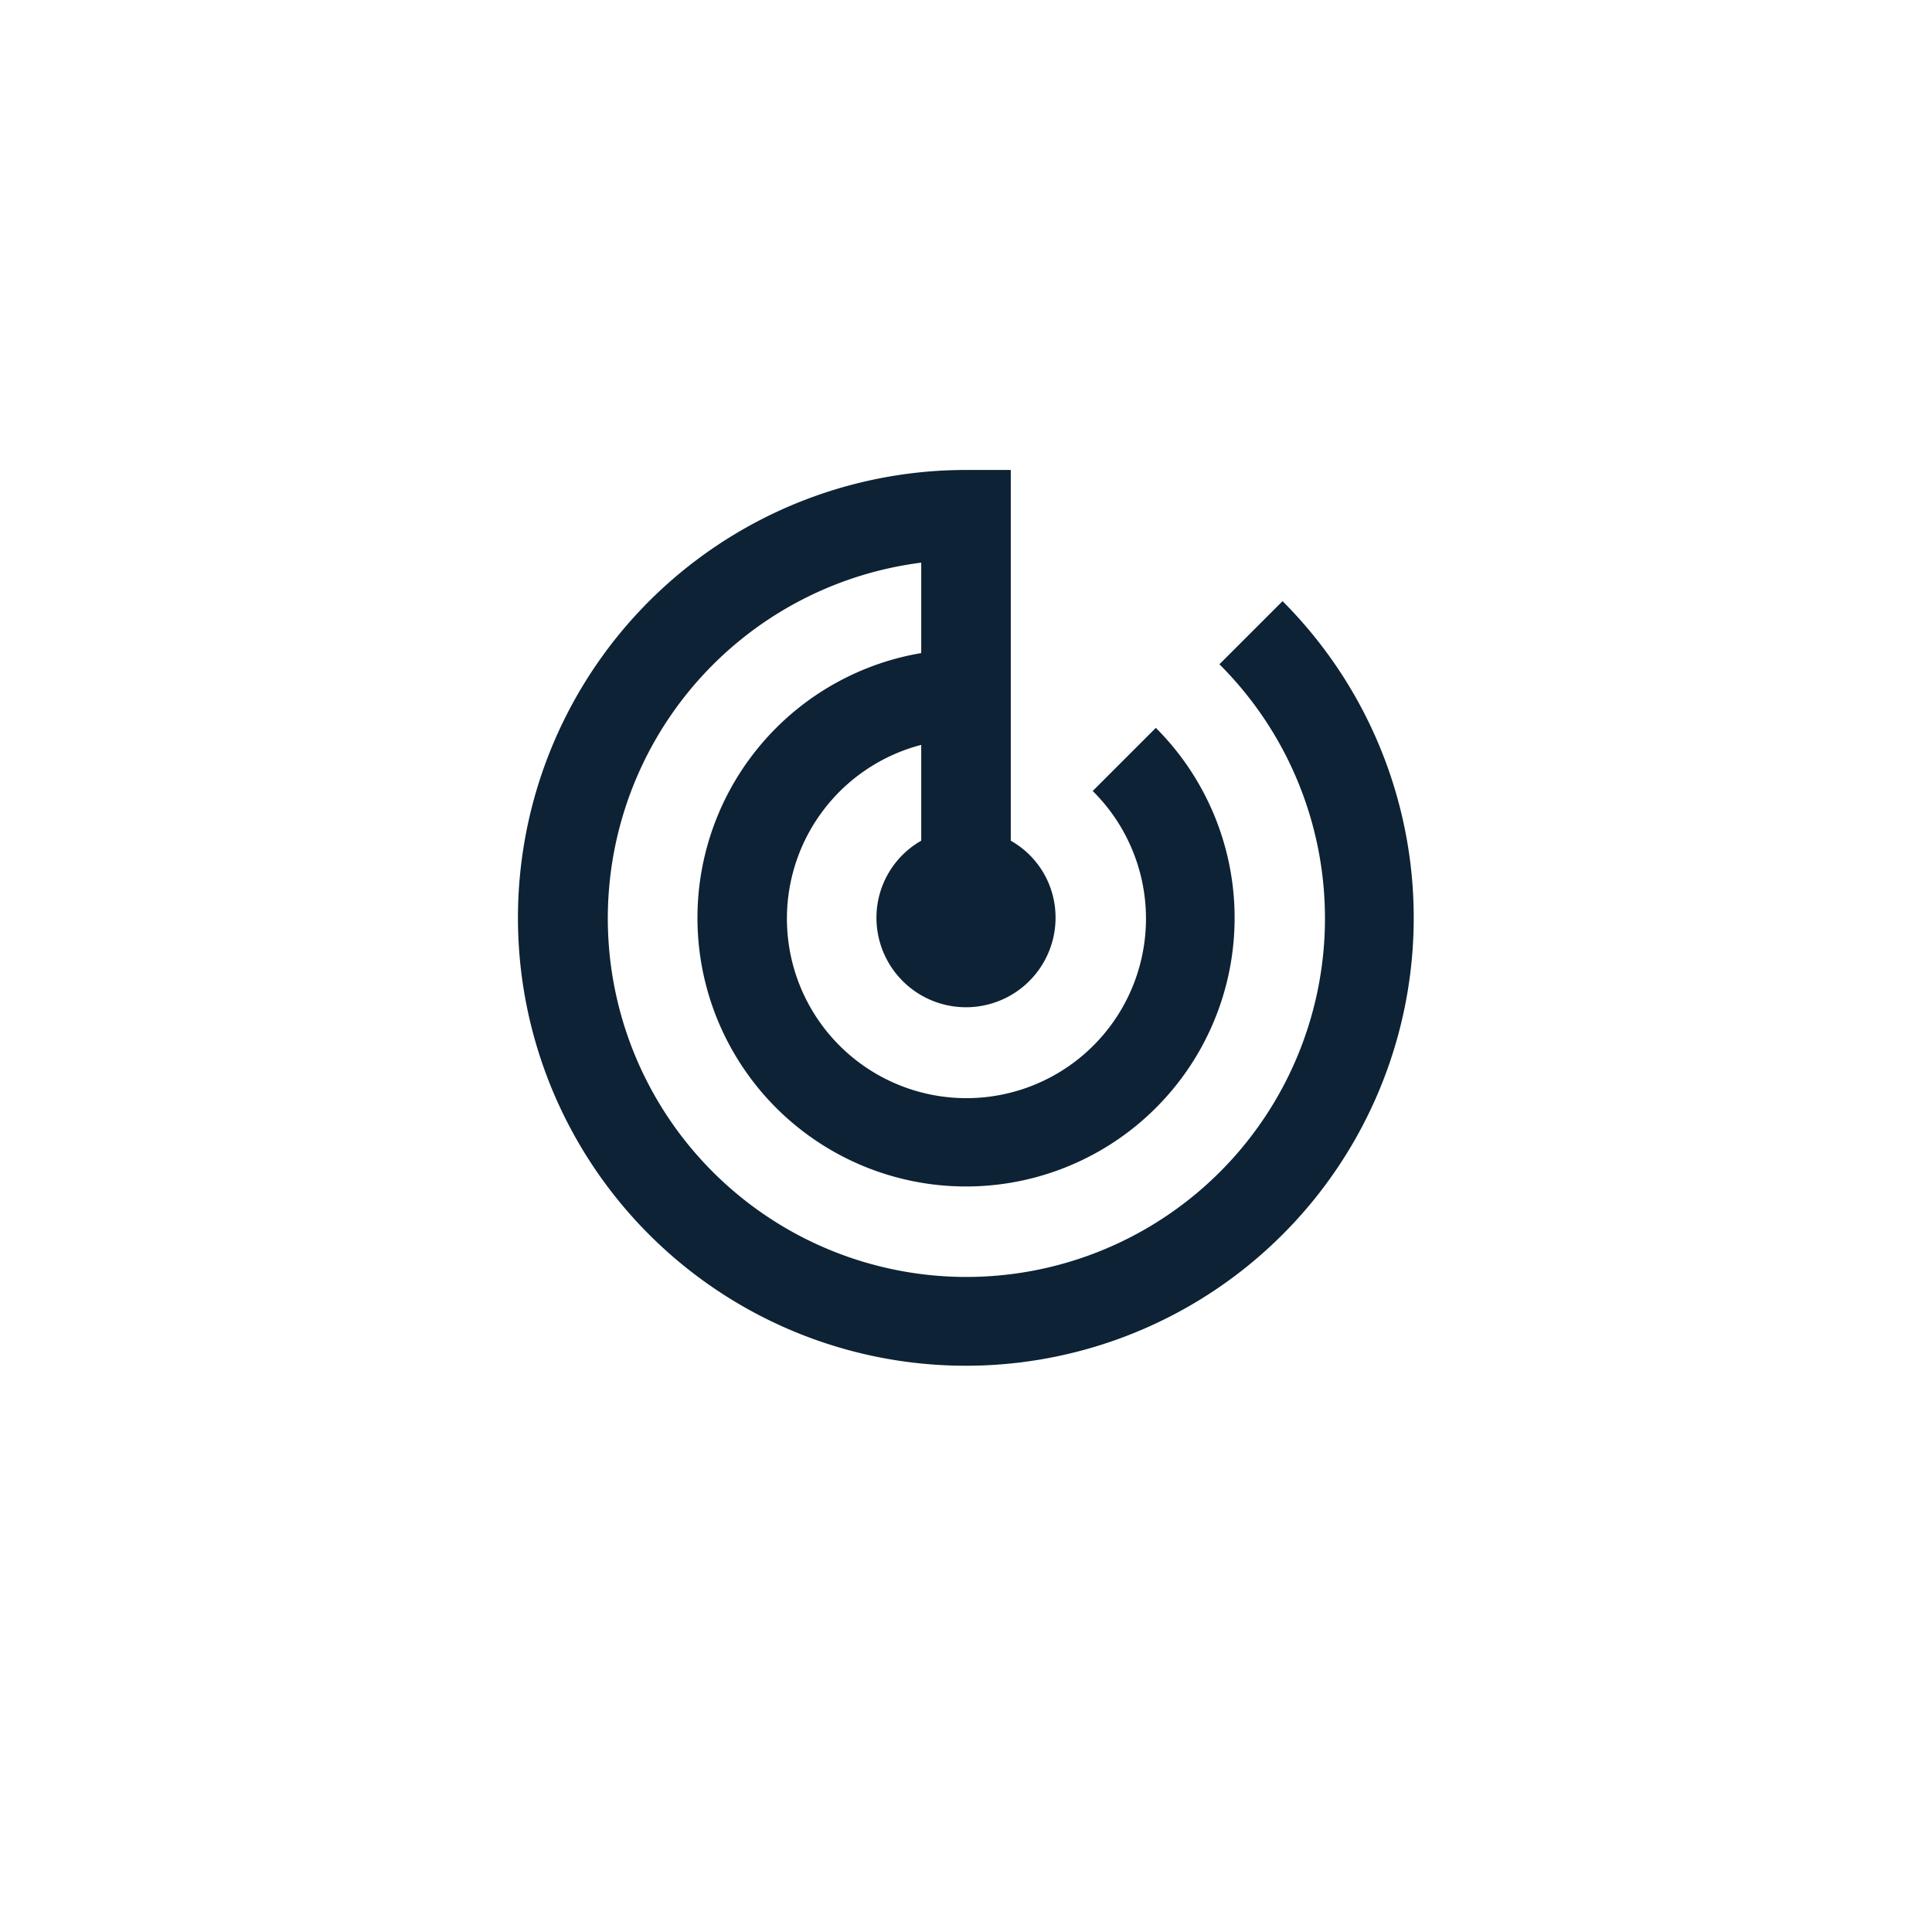 <svg xmlns="http://www.w3.org/2000/svg" xmlns:xlink="http://www.w3.org/1999/xlink" width="120" height="120" viewBox="0 0 120 120">
  <defs>
    <filter id="Ellipse_6" x="0" y="0" width="120" height="120" filterUnits="userSpaceOnUse">
      <feOffset dy="3" input="SourceAlpha"/>
      <feGaussianBlur stdDeviation="3" result="blur"/>
      <feFlood flood-opacity="0.412"/>
      <feComposite operator="in" in2="blur"/>
      <feComposite in="SourceGraphic"/>
    </filter>
  </defs>
  <g id="Group_269" data-name="Group 269" transform="translate(-891 -1322)">
    <g id="Electricity_Icon" data-name="Electricity Icon" transform="translate(759.927 -379.573)">
      <g transform="matrix(1, 0, 0, 1, 131.07, 1701.57)" filter="url(#Ellipse_6)">
        <circle id="Ellipse_6-2" data-name="Ellipse 6" cx="51" cy="51" r="51" transform="translate(9 6)" fill="#fff"/>
      </g>
    </g>
    <path id="Icon_material-track-changes" data-name="Icon material-track-changes" d="M50.47,11.148l-3.921,3.921A22.272,22.272,0,1,1,28.028,8.756v5.617A16.682,16.682,0,1,0,42.6,19.018l-3.921,3.921a11.151,11.151,0,1,1-10.651-2.864v5.951a5.506,5.506,0,0,0-2.781,4.783,5.562,5.562,0,1,0,11.124,0,5.472,5.472,0,0,0-2.781-4.783V3H30.809A27.819,27.819,0,1,0,50.47,11.148Z" transform="translate(920.191 1348.191)" fill="#0d2234"/>
  </g>
</svg>

